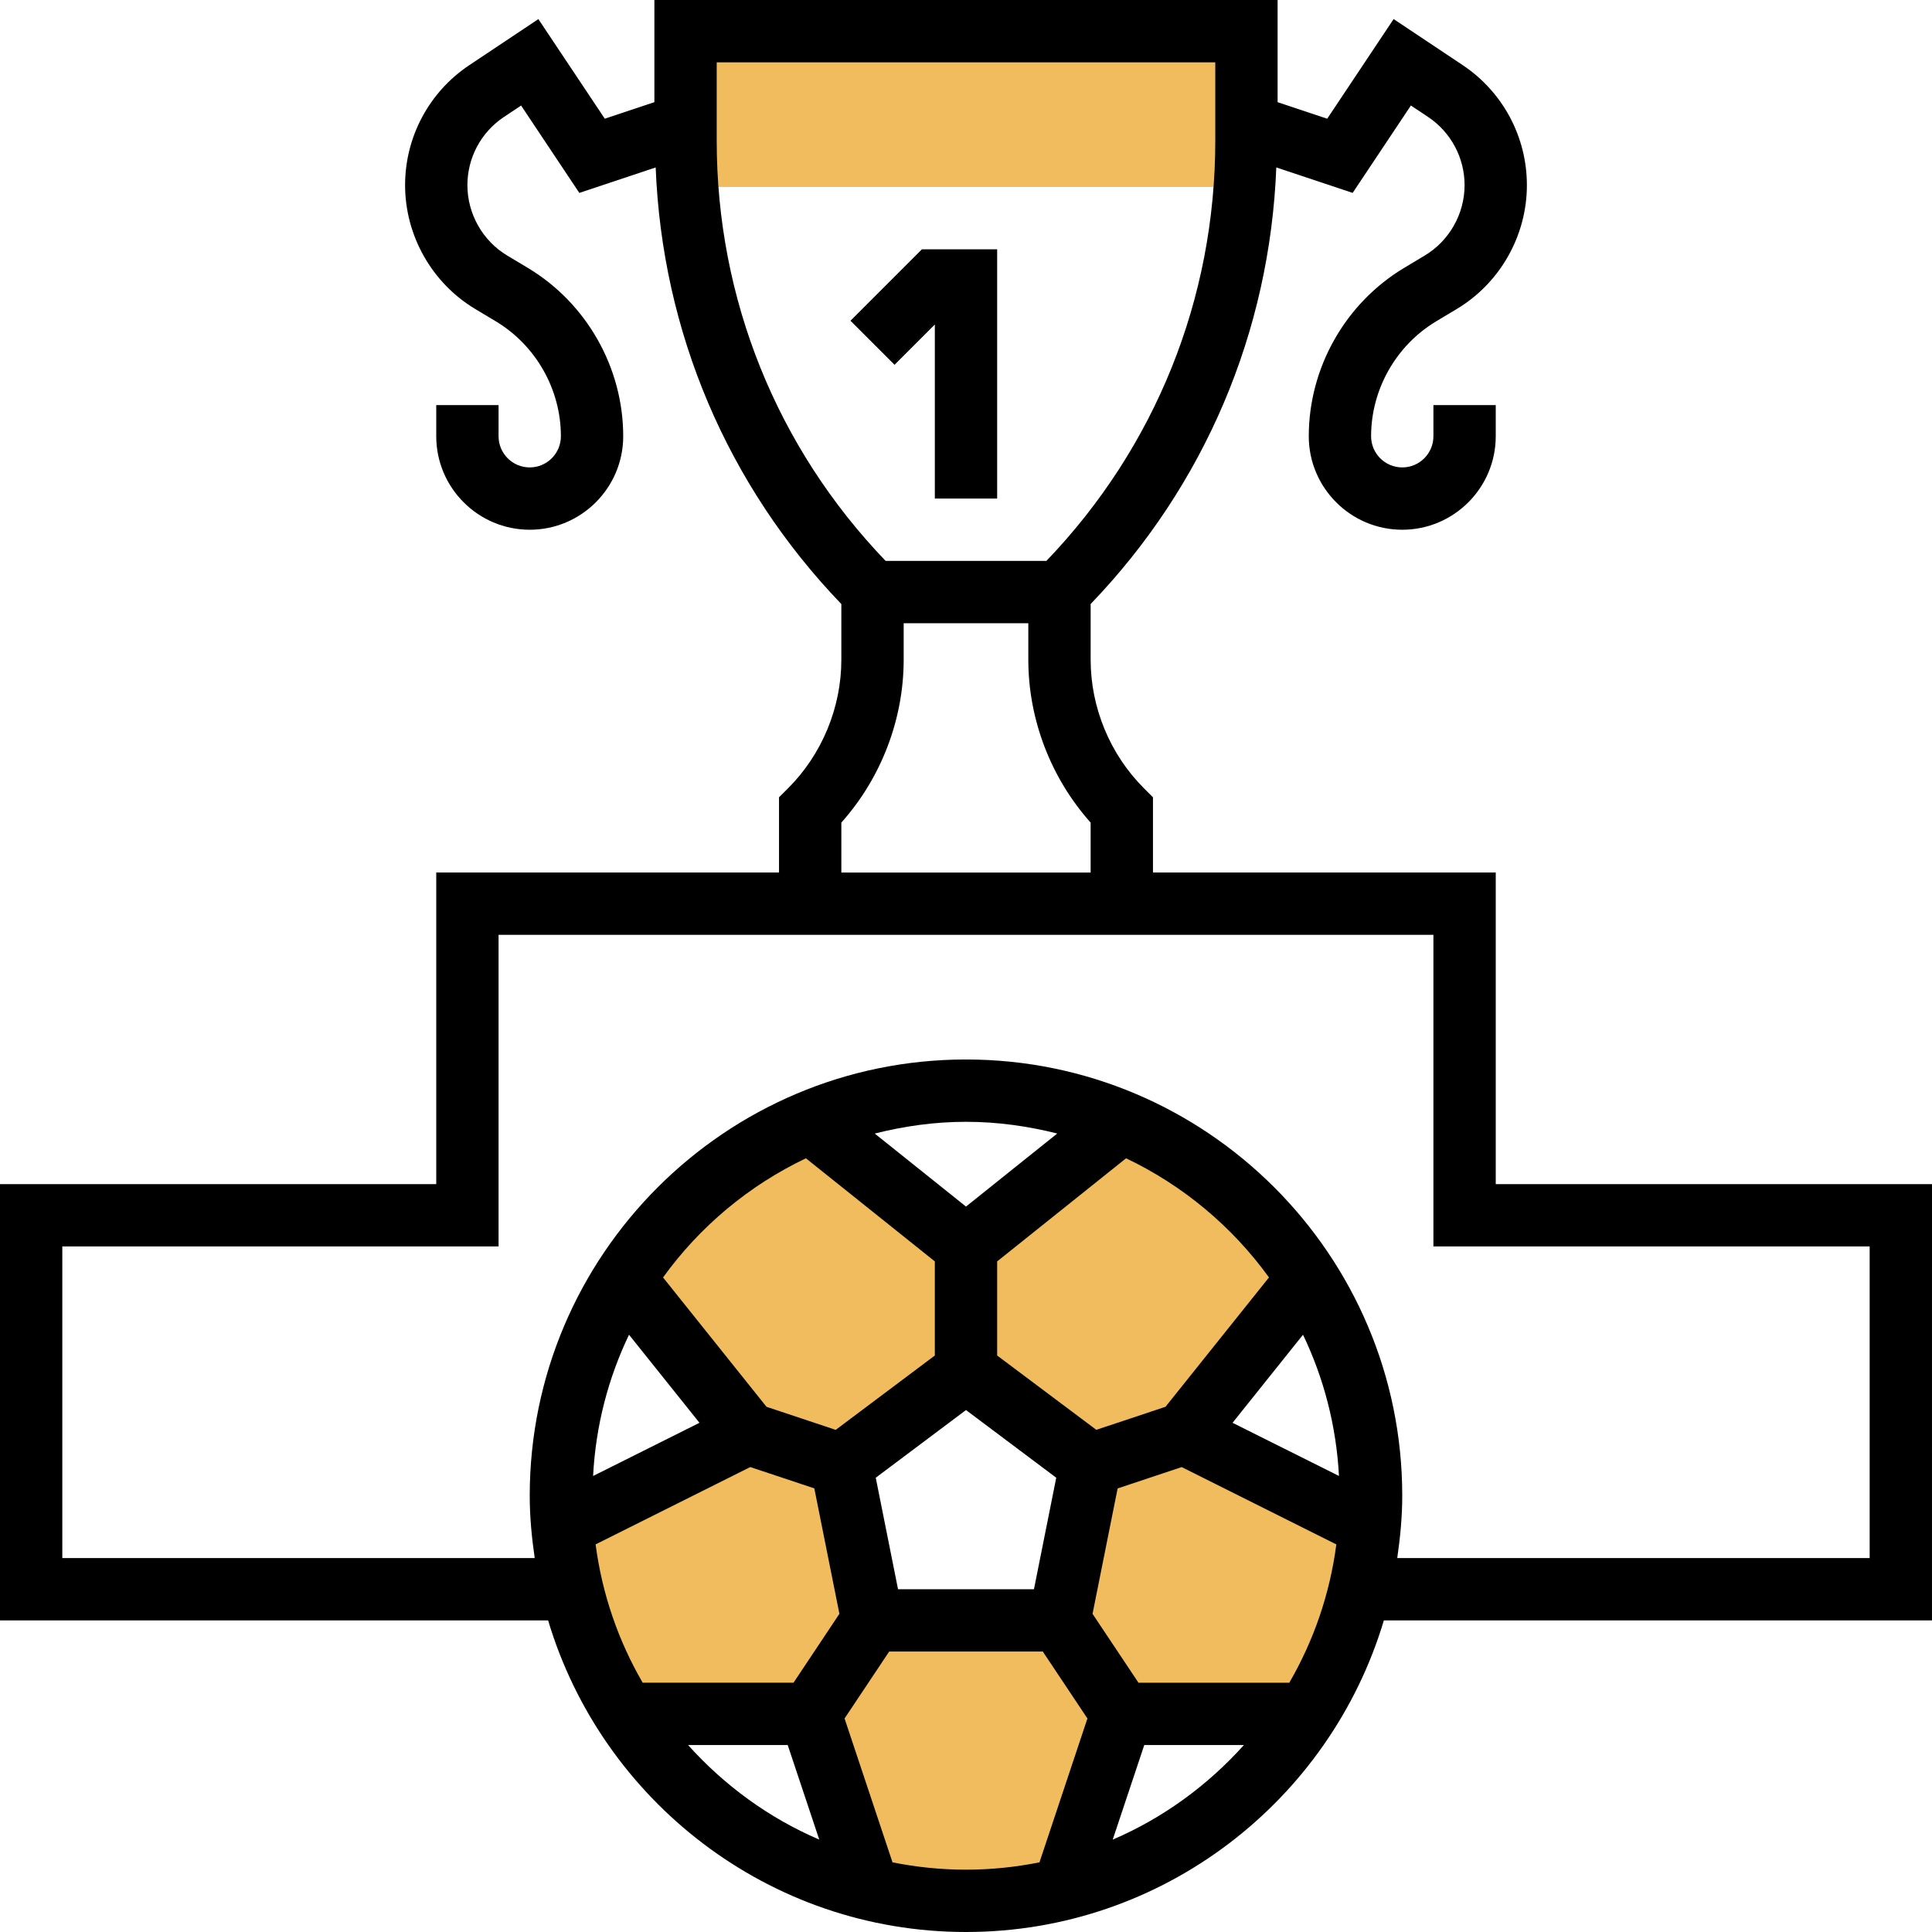 <svg height="496pt" viewBox="0 0 496 496" width="496pt" xmlns="http://www.w3.org/2000/svg"><g fill="#f0bc5e"><path d="m224 416-16 24 14.945 44.832c8.039 1.992 16.398 3.168 25.055 3.168s17.016-1.176 25.055-3.168l14.945-44.832-16-24zm0 0"/><path d="m288.008 288-40.008 32v32l32 24 24-8 31.742-39.672c-11.367-17.879-27.973-32.082-47.734-40.328zm0 0"/><path d="m248 320-40-32h-.008c-19.762 8.246-36.367 22.449-47.727 40.328l31.734 39.672 24 8 32-24zm0 0"/><path d="m192 368-47.609 23.801c1.312 17.672 7.016 34.086 16.066 48.199h47.543l16-24-8-40zm0 0"/><path d="m351.609 391.801-47.609-23.801-24 8-8 40 16 24h47.543c9.051-14.113 14.746-30.527 16.066-48.199zm0 0"/><path d="m176 8h144v40h-144zm0 0"/></g><path d="m496 304h-112v-80h-88v-19.312l-2.344-2.344c-8.68-8.68-13.656-20.695-13.656-32.969v-14.305c29.32-30.504 46.008-69.926 47.664-112.086l19.602 6.535 14.949-22.43 4.41 2.934c5.871 3.922 9.375 10.473 9.375 17.52 0 7.352-3.91 14.273-10.223 18.059l-5.312 3.184c-15.09 9.062-24.465 25.621-24.465 43.215 0 13.23 10.77 24 24 24s24-10.77 24-24v-8h-16v8c0 4.414-3.586 8-8 8s-8-3.586-8-8c0-12.008 6.398-23.312 16.695-29.496l5.312-3.184c11.098-6.648 17.992-18.824 17.992-31.777 0-12.414-6.168-23.934-16.496-30.832l-17.719-11.816-17.051 25.586-12.734-4.25v-26.23h-160v26.23l-12.734 4.242-17.051-25.57-17.719 11.816c-10.328 6.891-16.496 18.418-16.496 30.824 0 12.945 6.895 25.129 17.992 31.777l5.312 3.184c10.297 6.184 16.695 17.488 16.695 29.496 0 4.414-3.586 8-8 8s-8-3.586-8-8v-8h-16v8c0 13.23 10.77 24 24 24s24-10.77 24-24c0-17.594-9.375-34.152-24.465-43.207l-5.32-3.191c-6.305-3.777-10.215-10.707-10.215-18.059 0-7.055 3.504-13.598 9.375-17.512l4.41-2.934 14.949 22.43 19.602-6.535c1.656 42.16 18.344 81.582 47.664 112.086v14.305c0 12.273-4.977 24.289-13.656 32.969l-2.344 2.336v19.312h-88v80h-112v112h140.719c13.809 46.199 56.648 80 107.281 80s93.473-33.801 107.281-80h140.719zm-312-288h128v20.121c0 40.535-15.375 78.727-43.359 107.879h-41.281c-27.984-29.16-43.359-67.344-43.359-107.879zm32 195.176c10.199-11.414 16-26.465 16-41.809v-9.367h32v9.375c0 15.344 5.801 30.395 16 41.809v12.816h-64zm76.281 220.824-11.793-17.68 6.441-32.199 16.445-5.48 39.703 19.855c-1.672 12.801-5.863 24.801-12.078 35.512h-38.719zm-88.562 0h-38.727c-6.215-10.711-10.406-22.703-12.082-35.512l39.707-19.855 16.445 5.48 6.441 32.199zm26.832-24-5.719-28.625 23.168-17.375 23.168 17.375-5.719 28.625zm85.883-42.727 18.086-22.609c5.32 11.09 8.543 23.328 9.234 36.258zm-17.211-4.113-17.766 5.918-25.457-19.078v-24.16l33.098-26.473c14.656 6.984 27.254 17.535 36.688 30.586zm-51.223-51.398-23.426-18.746c7.516-1.895 15.328-3.016 23.426-3.016s15.91 1.121 23.426 3.008zm-41.098-12.395 33.098 26.473v24.16l-25.449 19.09-17.766-5.922-26.562-33.207c9.418-13.051 22.016-23.609 36.68-30.594zm-45.414 45.297 18.086 22.609-27.309 13.656c.672-12.938 3.902-25.168 9.223-36.266zm15.16 105.336h25.582l8.098 24.281c-12.961-5.555-24.391-13.938-33.68-24.281zm52.488 30.121-12.312-36.938 11.457-17.184h39.438l11.457 17.184-12.312 36.938c-6.102 1.215-12.406 1.879-18.863 1.879s-12.762-.664-18.863-1.879zm56.535-5.84 8.098-24.281h25.582c-9.289 10.344-20.719 18.727-33.68 24.281zm194.328-72.281h-121.281c.754-5.238 1.281-10.551 1.281-16 0-61.762-50.238-112-112-112s-112 50.238-112 112c0 5.449.52 10.762 1.281 16h-121.281v-80h112v-80h240v80h112zm0 0"/><path d="m240 83.312v44.688h16v-64h-19.312l-18.344 18.344 11.312 11.312zm0 0"/></svg>